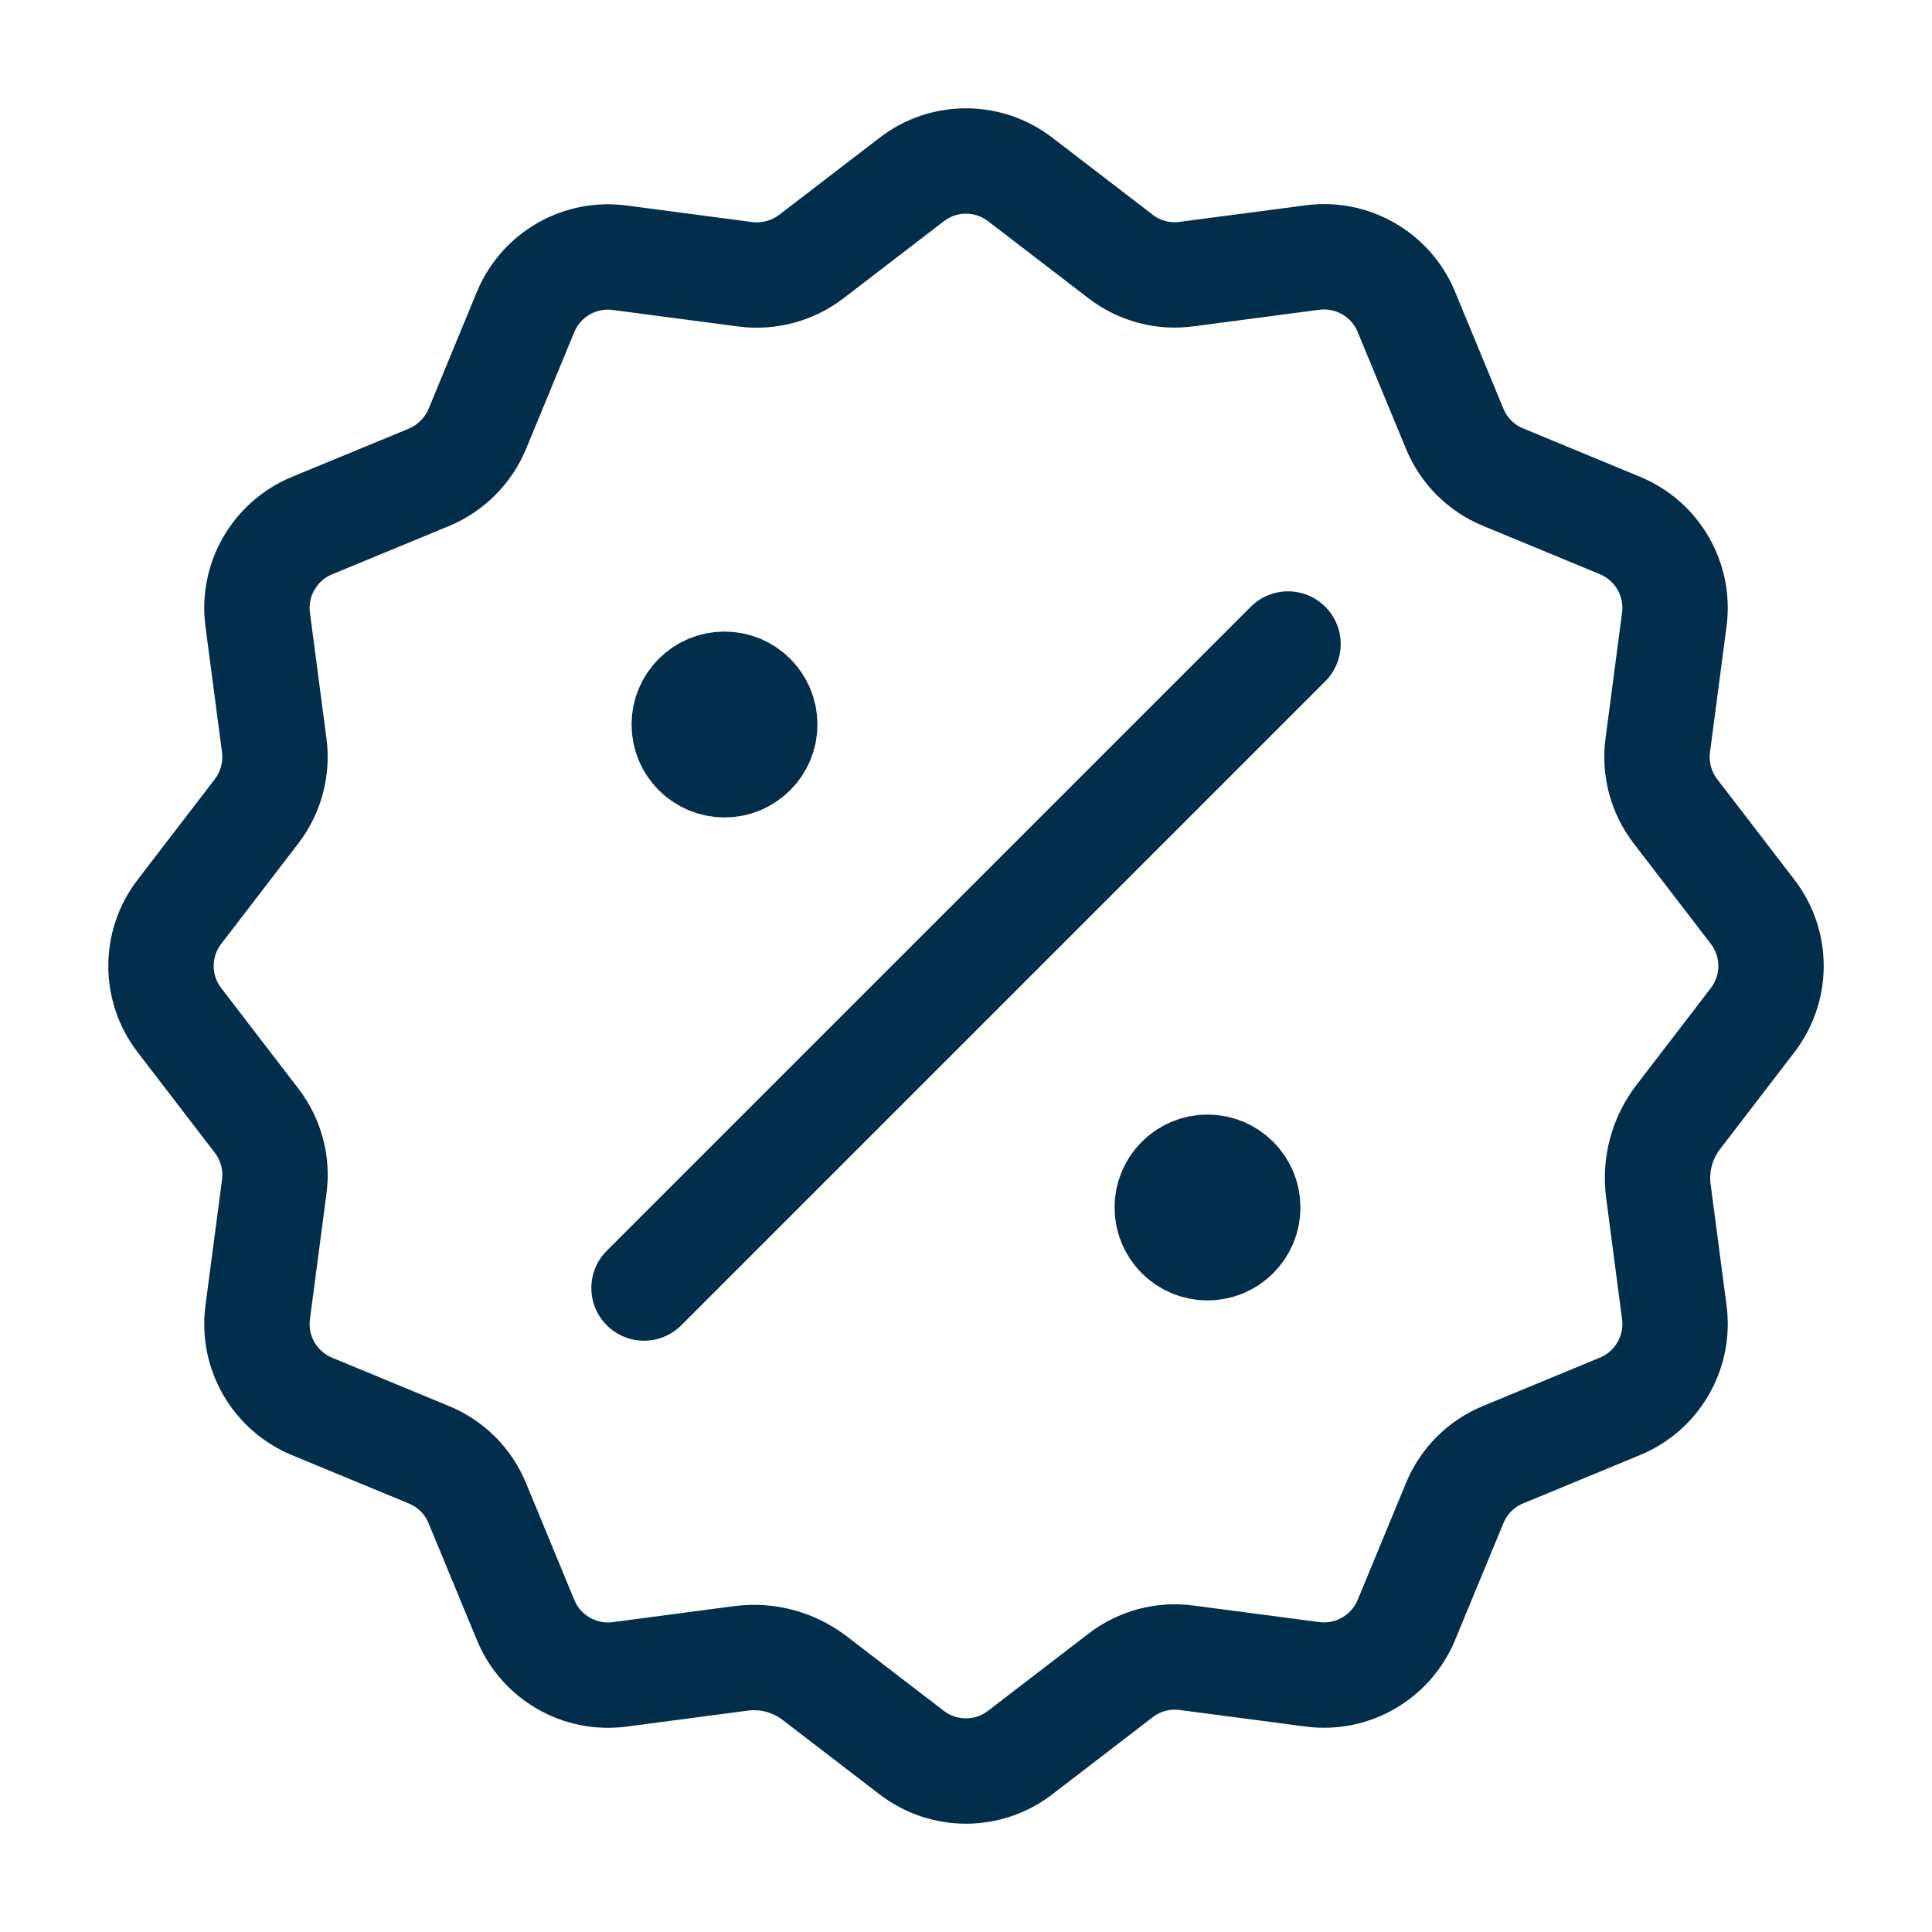 <?xml version="1.0" encoding="UTF-8"?>
<svg xmlns="http://www.w3.org/2000/svg" width="55" height="55" viewBox="0 0 55 55" fill="none">
  <g id="sale-04">
    <path id="Icon" d="M20.625 20.625H20.648M34.375 34.375H34.398M36.667 18.334L18.334 36.667M21.088 47.211C21.839 47.111 22.598 47.315 23.196 47.776L25.953 49.892C26.865 50.592 28.133 50.592 29.042 49.892L31.904 47.694C32.438 47.284 33.113 47.104 33.78 47.193L37.36 47.664C38.498 47.814 39.595 47.18 40.036 46.118L41.413 42.788C41.67 42.164 42.164 41.67 42.788 41.413L46.118 40.035C47.18 39.597 47.814 38.497 47.664 37.359L47.211 33.909C47.111 33.158 47.315 32.399 47.776 31.801L49.892 29.043C50.592 28.132 50.592 26.864 49.892 25.955L47.694 23.093C47.285 22.558 47.104 21.883 47.193 21.216L47.664 17.636C47.814 16.498 47.18 15.4 46.118 14.96L42.788 13.582C42.164 13.325 41.67 12.831 41.413 12.207L40.036 8.877C39.598 7.815 38.498 7.181 37.36 7.332L33.78 7.803C33.113 7.894 32.438 7.713 31.906 7.306L29.044 5.109C28.133 4.408 26.865 4.408 25.956 5.109L23.094 7.306C22.559 7.713 21.885 7.894 21.218 7.808L17.638 7.337C16.5 7.186 15.402 7.82 14.962 8.882L13.587 12.213C13.327 12.834 12.833 13.328 12.212 13.588L8.882 14.963C7.82 15.403 7.186 16.5 7.336 17.639L7.807 21.219C7.894 21.886 7.713 22.561 7.306 23.093L5.109 25.955C4.408 26.866 4.408 28.134 5.109 29.043L7.306 31.905C7.716 32.44 7.897 33.115 7.807 33.782L7.336 37.362C7.186 38.5 7.82 39.597 8.882 40.038L12.212 41.415C12.836 41.672 13.33 42.166 13.587 42.79L14.964 46.121C15.402 47.182 16.502 47.816 17.64 47.666L21.088 47.211ZM21.771 20.625C21.771 21.258 21.258 21.771 20.625 21.771C19.992 21.771 19.479 21.258 19.479 20.625C19.479 19.992 19.992 19.479 20.625 19.479C21.258 19.479 21.771 19.992 21.771 20.625ZM35.521 34.375C35.521 35.008 35.008 35.521 34.375 35.521C33.742 35.521 33.229 35.008 33.229 34.375C33.229 33.742 33.742 33.229 34.375 33.229C35.008 33.229 35.521 33.742 35.521 34.375Z" stroke="#032E4B" stroke-width="3" stroke-linecap="round" stroke-linejoin="round"></path>
  </g>
</svg>

